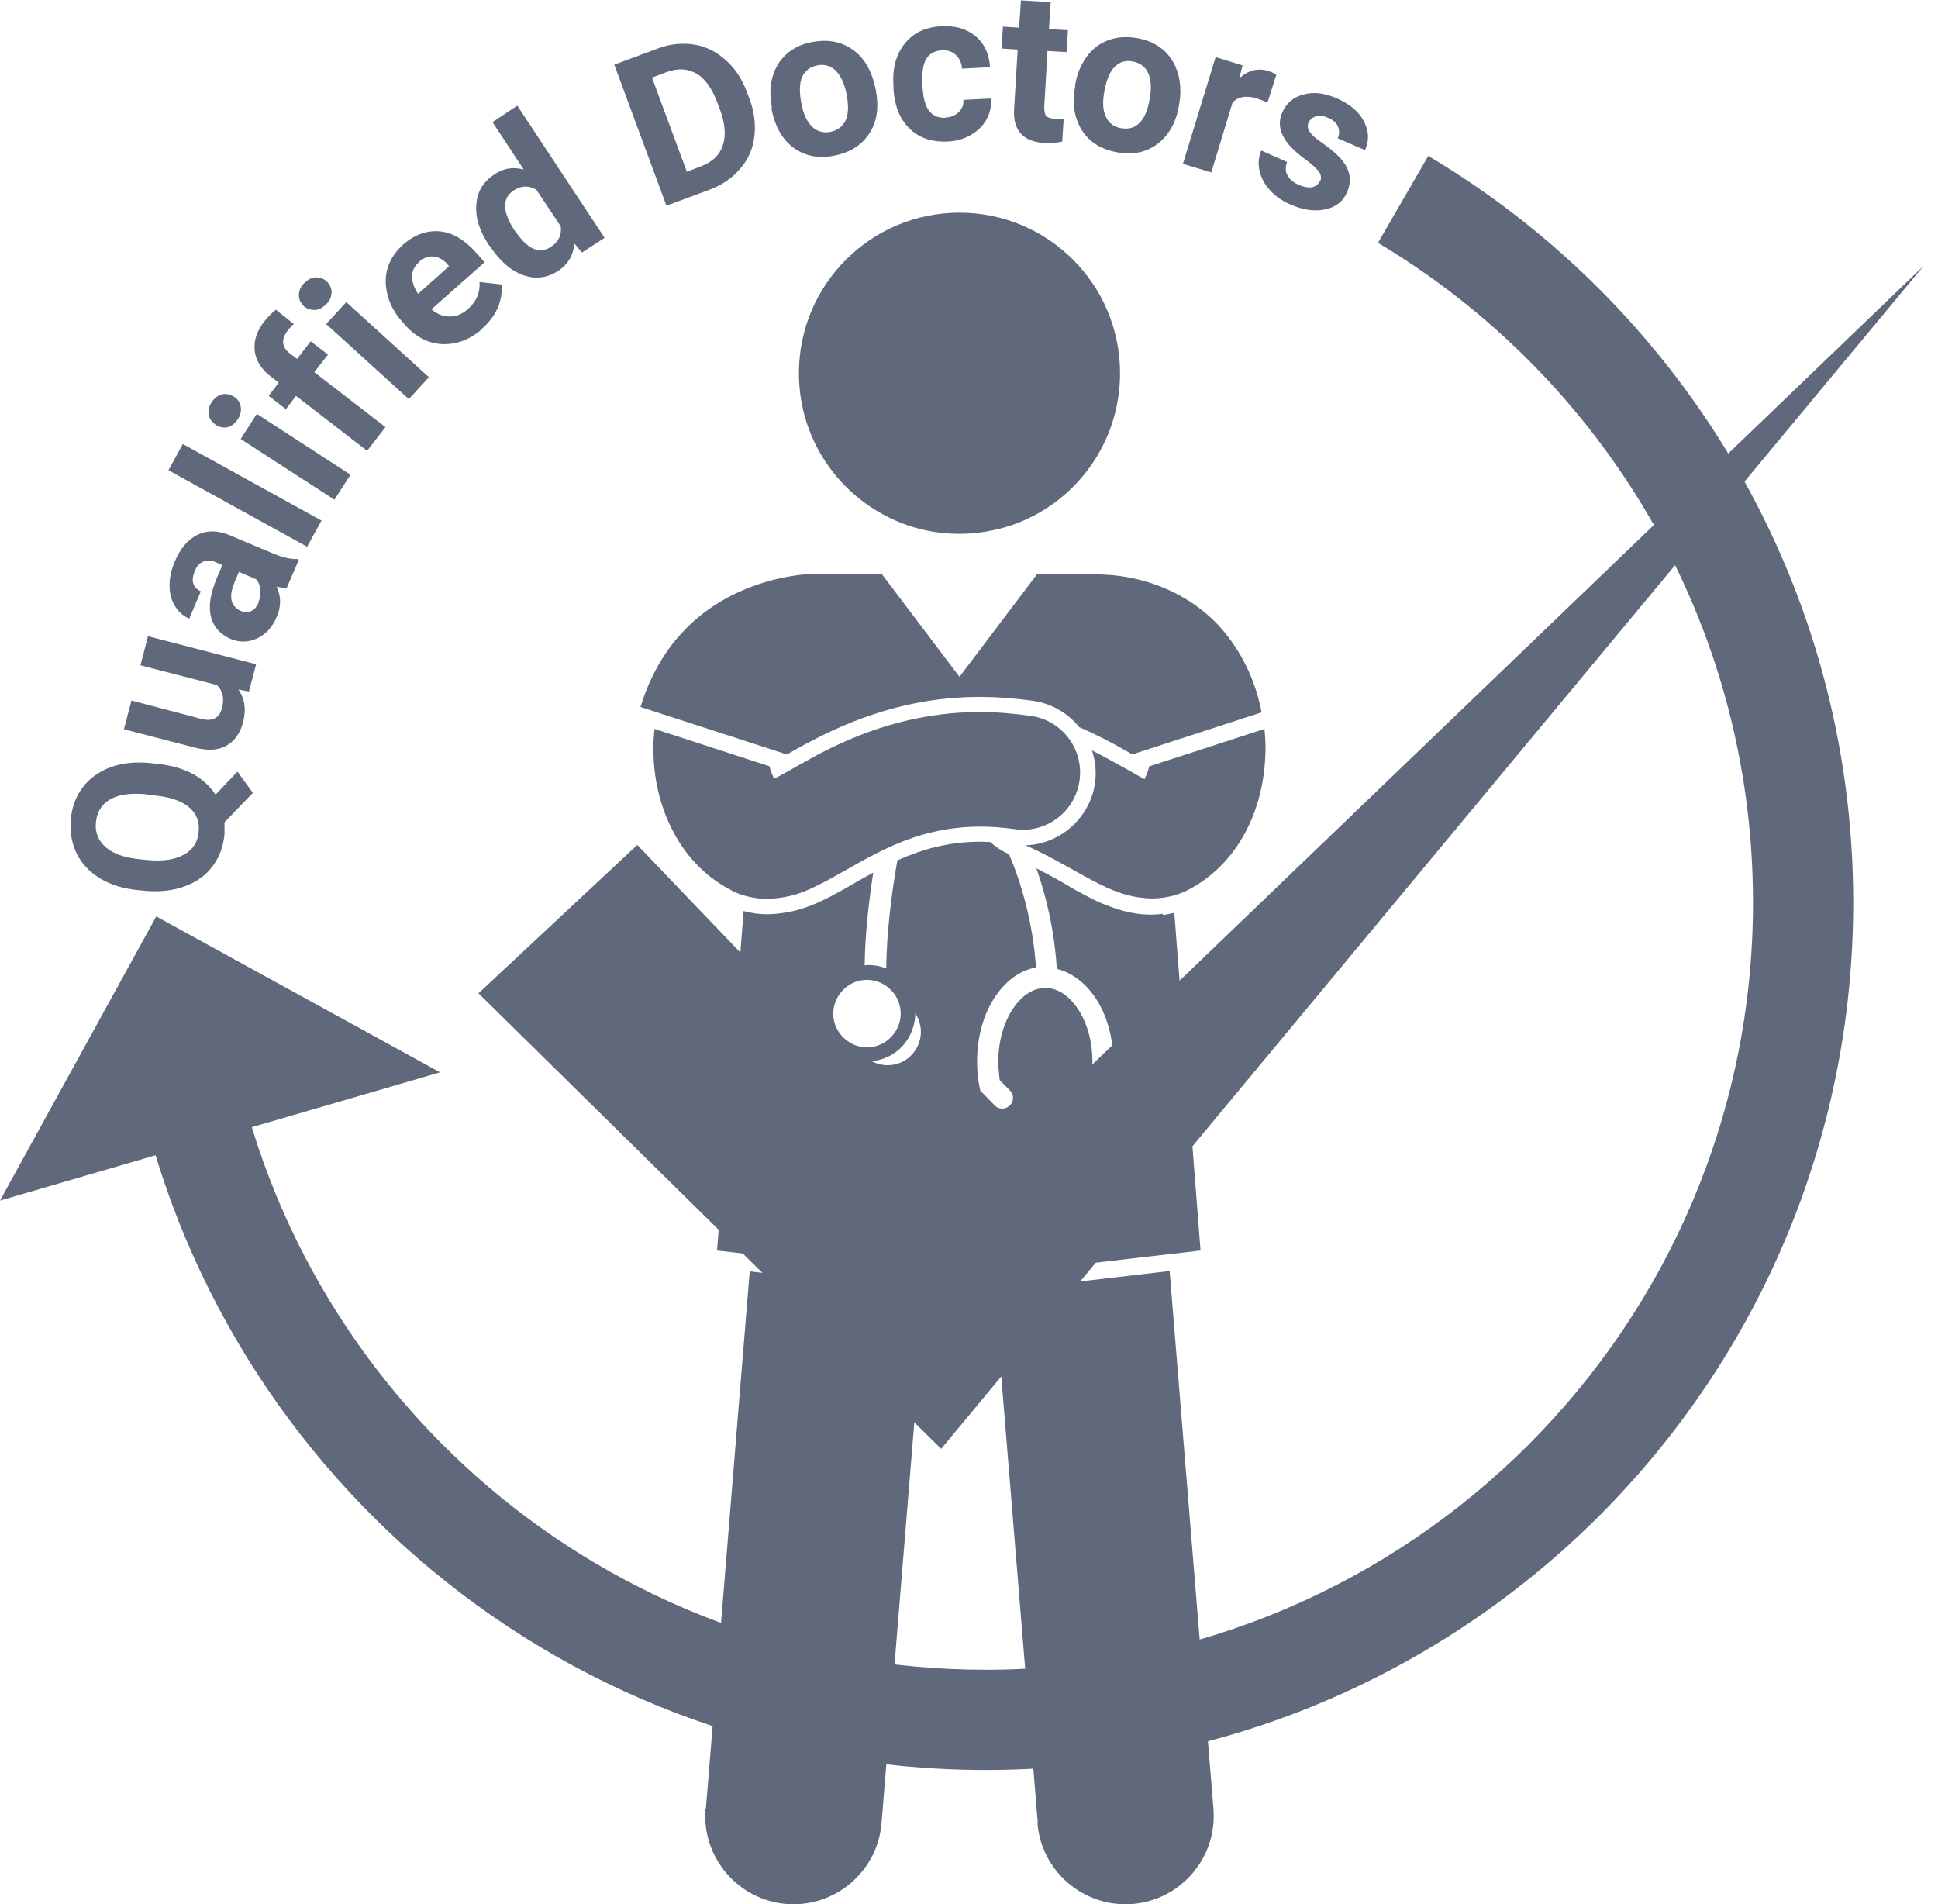 <?xml version="1.0" encoding="UTF-8"?>
<svg id="Layer_2" data-name="Layer 2" xmlns="http://www.w3.org/2000/svg" viewBox="0 0 53.95 53.01" fill="#60697b">
  <defs>
    
  </defs>
  <g id="Layer_1-2" data-name="Layer 1">
    <g>
      <path class="cls-4" d="M4.36,21.26c.39,.04,.72,.13,1,.28s.49,.35,.64,.58l.61-.64,.43,.59-.79,.82c0,.1,0,.21,0,.32-.03,.35-.14,.65-.33,.9-.19,.26-.45,.44-.77,.56-.32,.12-.68,.16-1.08,.13l-.21-.02c-.41-.04-.76-.14-1.06-.32s-.52-.41-.66-.69c-.14-.29-.2-.6-.17-.95,.03-.35,.14-.65,.33-.9,.19-.25,.45-.44,.77-.56s.69-.16,1.1-.12l.18,.02Zm-.27,.85c-.44-.04-.77,0-1.02,.14-.24,.14-.37,.35-.4,.64-.03,.29,.07,.52,.28,.7,.21,.18,.53,.29,.96,.33l.2,.02c.42,.04,.76-.01,1.01-.15s.39-.35,.41-.64c.03-.29-.07-.52-.28-.69-.21-.17-.53-.28-.97-.32l-.2-.02Z"/>
      <path class="cls-4" d="M6.62,19.17c.19,.26,.24,.57,.15,.92-.08,.32-.24,.54-.47,.67s-.52,.14-.88,.05l-1.97-.51,.21-.8,1.94,.51c.31,.08,.51-.02,.58-.3,.07-.27,.02-.48-.14-.64l-2.13-.55,.21-.81,3.01,.78-.2,.76-.31-.06Z"/>
      <path class="cls-4" d="M7.99,16.36c-.08,0-.18,0-.29-.03,.13,.27,.13,.56,0,.85-.12,.28-.3,.48-.54,.59s-.48,.12-.73,.02c-.3-.13-.49-.34-.56-.63-.07-.29-.01-.65,.17-1.08l.15-.35-.16-.07c-.13-.06-.25-.07-.36-.03s-.19,.12-.25,.27c-.05,.13-.07,.24-.04,.34s.1,.17,.21,.22l-.32,.76c-.17-.07-.3-.19-.4-.35-.1-.16-.15-.35-.15-.57,0-.22,.05-.45,.15-.68,.15-.35,.36-.6,.62-.73,.27-.13,.56-.13,.88,0l1.24,.52c.27,.11,.49,.16,.66,.15l.05,.02-.33,.77Zm-.8,.41c.05-.11,.07-.23,.06-.34-.01-.12-.05-.22-.11-.3l-.49-.21-.12,.29c-.16,.38-.12,.64,.14,.78l.04,.02c.1,.04,.19,.04,.28,0,.09-.04,.16-.12,.21-.24Z"/>
      <path class="cls-4" d="M8.95,14.49l-.4,.73-3.86-2.13,.4-.73,3.86,2.13Z"/>
      <path class="cls-4" d="M6,11.82c-.1-.07-.17-.16-.19-.27-.02-.11,0-.23,.08-.35,.08-.12,.17-.19,.29-.22,.11-.03,.22,0,.33,.06,.11,.07,.17,.16,.19,.28,.02,.11,0,.23-.08,.35s-.17,.19-.28,.22c-.11,.03-.22,0-.33-.06Zm3.76,1.39l-.45,.7-2.61-1.69,.45-.7,2.6,1.69Z"/>
      <path class="cls-4" d="M10.22,12.55l-1.98-1.53-.28,.37-.48-.37,.28-.37-.21-.16c-.28-.21-.43-.46-.46-.73-.03-.28,.06-.56,.29-.84,.07-.09,.17-.19,.3-.3l.5,.4c-.06,.04-.11,.11-.17,.18-.19,.25-.17,.46,.06,.64l.2,.15,.38-.49,.48,.37-.38,.49,1.98,1.53-.51,.66Z"/>
      <path class="cls-4" d="M8.46,8.52c-.09-.08-.14-.18-.14-.3,0-.12,.04-.23,.14-.33,.1-.1,.2-.16,.32-.17,.12,0,.22,.03,.31,.11,.09,.08,.14,.19,.14,.3,0,.12-.04,.23-.14,.33s-.2,.16-.32,.17c-.12,0-.22-.03-.32-.11Zm3.48,1.98l-.56,.61-2.3-2.09,.56-.61,2.3,2.09Z"/>
      <path class="cls-4" d="M13.43,9.15c-.34,.3-.71,.44-1.11,.43-.4-.02-.75-.2-1.06-.55l-.05-.06c-.21-.23-.35-.48-.42-.75s-.07-.52,0-.76c.08-.25,.22-.46,.43-.65,.32-.28,.66-.4,1.02-.37s.7,.24,1.03,.61l.22,.25-1.48,1.31c.15,.13,.32,.2,.5,.2,.18,0,.35-.06,.51-.2,.24-.21,.35-.46,.33-.76l.61,.07c.02,.21-.01,.43-.1,.64-.09,.21-.24,.41-.43,.58Zm-1.77-1.85c-.12,.11-.19,.24-.19,.39,0,.15,.05,.31,.17,.49l.86-.77-.04-.05c-.12-.14-.26-.21-.4-.22-.14-.01-.27,.04-.41,.16Z"/>
      <path class="cls-4" d="M13.62,6.84c-.27-.4-.39-.79-.36-1.14,.02-.36,.19-.64,.51-.85,.25-.17,.52-.21,.81-.13l-.87-1.32,.69-.46,2.43,3.68-.63,.41-.21-.25c-.03,.33-.18,.58-.45,.76-.31,.2-.63,.24-.97,.12-.34-.12-.66-.39-.94-.82Zm.73-.4c.16,.24,.32,.4,.49,.48,.17,.07,.34,.06,.5-.05,.21-.14,.3-.33,.27-.57l-.68-1.02c-.21-.12-.41-.12-.63,.02-.33,.22-.32,.6,.04,1.14Z"/>
      <path class="cls-4" d="M18.55,5.72l-1.45-3.92,1.21-.45c.34-.13,.68-.16,1.01-.11,.33,.05,.62,.2,.88,.43s.46,.53,.59,.89l.07,.18c.14,.36,.18,.72,.14,1.06s-.17,.64-.39,.89c-.22,.26-.49,.45-.83,.58l-1.21,.45Zm-.4-3.56l.97,2.62,.39-.15c.32-.12,.52-.31,.61-.58,.09-.27,.07-.59-.07-.98l-.08-.21c-.15-.4-.34-.67-.58-.81s-.52-.16-.84-.04l-.4,.15Z"/>
      <path class="cls-4" d="M21.49,3c-.06-.3-.06-.58,.01-.84,.07-.26,.2-.48,.39-.65,.19-.17,.43-.29,.72-.34,.41-.08,.77-.02,1.08,.18s.52,.51,.64,.94l.05,.21c.09,.47,.04,.87-.17,1.2s-.53,.54-.97,.63c-.44,.09-.82,.02-1.14-.21s-.52-.59-.62-1.07v-.04Zm.82-.1c.06,.29,.16,.5,.3,.63,.14,.13,.31,.18,.51,.14,.2-.04,.34-.15,.42-.32s.09-.43,.02-.76c-.06-.28-.16-.49-.3-.63-.14-.13-.31-.18-.51-.14-.2,.04-.34,.15-.42,.32-.08,.18-.08,.43-.02,.75Z"/>
      <path class="cls-4" d="M26.32,3.27c.15,0,.28-.06,.37-.15,.09-.09,.14-.2,.13-.34l.78-.04c0,.21-.04,.41-.14,.59-.1,.18-.25,.32-.44,.43-.19,.11-.41,.17-.64,.18-.44,.02-.8-.1-1.07-.37-.27-.27-.42-.65-.44-1.15v-.05c-.03-.48,.08-.87,.32-1.16,.24-.3,.58-.46,1.02-.48,.39-.02,.7,.07,.95,.28,.25,.21,.38,.5,.4,.86l-.78,.04c-.01-.16-.07-.29-.17-.38s-.23-.14-.39-.13c-.19,.01-.34,.09-.43,.23-.09,.15-.13,.38-.11,.69v.09c.02,.32,.08,.55,.19,.68,.1,.13,.26,.2,.45,.19Z"/>
      <path class="cls-4" d="M29.25,.05l-.05,.76,.53,.03-.04,.61-.53-.03-.09,1.55c0,.11,.01,.2,.05,.25,.04,.05,.12,.08,.25,.09,.09,0,.17,0,.24,0l-.04,.63c-.17,.04-.33,.05-.51,.04-.58-.04-.86-.35-.83-.93l.1-1.67-.45-.03,.04-.61,.45,.03,.05-.76,.83,.05Z"/>
      <path class="cls-4" d="M29.93,2.36c.05-.3,.16-.56,.32-.78,.16-.22,.36-.37,.6-.46,.24-.09,.51-.11,.8-.06,.41,.07,.73,.26,.94,.56s.3,.67,.26,1.11l-.03,.21c-.08,.47-.28,.82-.59,1.06-.31,.24-.69,.32-1.13,.24-.44-.08-.77-.28-.98-.61-.21-.33-.28-.74-.19-1.22v-.04Zm.81,.2c-.05,.29-.04,.52,.05,.7s.23,.28,.43,.31c.2,.03,.37-.01,.5-.15,.14-.13,.24-.37,.29-.7,.05-.29,.03-.52-.05-.69-.08-.18-.23-.28-.43-.32-.2-.04-.37,.02-.5,.15-.14,.14-.23,.37-.29,.69Z"/>
      <path class="cls-4" d="M35.27,2.85c-.1-.05-.2-.08-.28-.11-.3-.09-.53-.05-.68,.12l-.59,1.94-.79-.24,.91-2.97,.75,.23-.09,.36c.24-.22,.5-.29,.79-.21,.09,.03,.17,.06,.24,.11l-.24,.76Z"/>
      <path class="cls-4" d="M36.75,5.05c.04-.09,.03-.19-.04-.28-.07-.09-.2-.21-.38-.34-.61-.44-.83-.87-.63-1.31,.11-.25,.31-.42,.59-.49,.28-.08,.59-.04,.93,.11,.36,.16,.61,.37,.75,.64,.14,.27,.15,.53,.03,.8l-.76-.33c.05-.11,.05-.21,.01-.32-.04-.1-.13-.19-.28-.25-.13-.06-.24-.07-.34-.04s-.16,.09-.2,.17c-.04,.08-.03,.17,.03,.26s.17,.19,.35,.31c.17,.12,.31,.23,.42,.34,.34,.32,.43,.67,.27,1.03-.11,.26-.32,.42-.61,.48s-.62,.02-.97-.14c-.24-.1-.43-.24-.58-.41-.15-.17-.24-.35-.28-.54-.04-.19-.02-.38,.05-.55l.72,.32c-.05,.14-.05,.26,.01,.37,.06,.11,.17,.2,.32,.27,.15,.06,.27,.08,.37,.06,.1-.02,.17-.08,.21-.17Z"/>
    </g>
    <polygon class="cls-3" points="12.25 29.85 4.35 25.51 0 33.42 12.25 29.85"/>
    <path class="cls-4" d="M39.76,4.34l-1.4,2.42c6.25,3.73,10.44,10.55,10.44,18.36,0,11.8-9.57,21.36-21.36,21.36-10.56,0-19.33-7.66-21.05-17.72H3.56c1.76,11.61,11.78,20.51,23.88,20.51,13.34,0,24.15-10.81,24.15-24.15,0-8.84-4.75-16.57-11.83-20.78Z"/>
    <g>
      <path class="cls-4" d="M19.64,50.35c-.11,1.35,.9,2.54,2.25,2.65,1.35,.11,2.54-.9,2.65-2.25l1.21-14.79-4.88-.57-1.22,14.96Z"/>
      <path class="cls-4" d="M28.88,50.75c.11,1.35,1.3,2.36,2.65,2.25,1.35-.11,2.36-1.3,2.25-2.65l-1.22-14.97-4.88,.57,1.21,14.8Z"/>
      <path class="cls-4" d="M32.35,25.44c-.09,.01-.19,.02-.28,.02h-.02c-.59,0-1.01-.17-1.37-.31-.35-.15-.64-.32-.89-.46l-.1-.06c-.27-.16-.55-.31-.84-.46,.27,.76,.5,1.71,.57,2.8,.4,.1,.76,.36,1.05,.77,.34,.49,.52,1.14,.53,1.83,0,.23-.02,.47-.06,.69l-.02,.1-.46,.38s-.07,.05-.11,.06c-.11,.03-.23,0-.31-.1-.11-.13-.09-.31,.04-.42l.29-.25c.02-.16,.04-.32,.04-.48,0-.57-.15-1.1-.42-1.49-.25-.36-.56-.56-.89-.56-.33,0-.64,.2-.89,.56-.27,.4-.42,.93-.42,1.49,0,.18,.02,.35,.04,.52l.28,.28c.12,.12,.12,.31,0,.42-.12,.12-.31,.12-.42,0l-.4-.41-.02-.09c-.05-.23-.07-.48-.07-.72,0-.69,.18-1.34,.52-1.83,.3-.44,.69-.71,1.12-.79-.09-1.29-.42-2.37-.75-3.15-.2-.09-.37-.2-.52-.34-.09,0-.18-.01-.26-.01-.93,0-1.66,.22-2.33,.52-.15,.85-.3,1.98-.31,3.01-.19-.08-.39-.11-.6-.09,.01-.88,.12-1.81,.24-2.58-.18,.1-.37,.2-.55,.31-.17,.1-.35,.2-.52,.29l-.15,.08c-.4,.2-.9,.45-1.7,.48h-.03c-.22,0-.44-.03-.66-.09l-.74,9.45,6.73,.78,6.73-.78-.73-9.4c-.11,.02-.21,.05-.32,.06v-.04Zm-6.88,2.75c.24,.35,.22,.82-.07,1.15-.29,.33-.76,.4-1.13,.2,.32-.03,.64-.18,.87-.44,.23-.26,.34-.59,.34-.91Zm-.71-.67c.39,.34,.42,.94,.07,1.32-.34,.39-.94,.42-1.32,.07-.39-.34-.42-.94-.07-1.32,.34-.39,.94-.42,1.32-.07Z"/>
      <path class="cls-4" d="M21.89,21.01c.2-.11,.42-.24,.67-.37,1.57-.83,3.11-1.24,4.7-1.24,.51,0,1.01,.04,1.51,.11,.52,.08,.97,.35,1.27,.73,.51,.22,.96,.46,1.36,.69,.04,.02,.08,.05,.12,.07l3.6-1.17c-.15-.79-.48-1.56-1.04-2.24-.78-.95-2.08-1.59-3.54-1.6v-.02h-1.66l-2.17,2.87-2.17-2.87h-1.79s-3.77-.06-4.92,3.71l4.07,1.32Z"/>
      <path class="cls-4" d="M28.16,14.62c1.76-.6,3.02-2.27,3.02-4.23,0-2.47-2-4.47-4.47-4.47s-4.47,2-4.47,4.47c0,1.96,1.26,3.62,3.02,4.23,.46,.16,.94,.24,1.45,.24s1-.09,1.45-.24Z"/>
      <path class="cls-4" d="M31.99,21.34c-.03,.12-.07,.23-.11,.31,0,.01-.01,.03-.02,.04-.17-.09-.4-.23-.66-.37-.24-.13-.5-.28-.8-.43,.09,.29,.13,.6,.08,.92-.14,.96-.97,1.69-1.93,1.72,.52,.23,.99,.5,1.46,.76,.27,.15,.54,.3,.85,.44,.31,.13,.68,.27,1.2,.28h.01c.31,0,.67-.07,.99-.23,.78-.4,1.33-1.04,1.67-1.73,.34-.69,.49-1.44,.5-2.2,0-.18-.01-.37-.03-.56l-3.2,1.04Z"/>
      <path class="cls-4" d="M20.36,24.79c.32,.16,.68,.23,.98,.23,0,0,.01,0,.02,0,.78-.02,1.23-.29,1.65-.5,1.23-.67,2.39-1.5,4.27-1.51,.3,0,.61,.02,.96,.07,.87,.13,1.68-.47,1.81-1.34,.13-.87-.47-1.68-1.34-1.81-.5-.07-.97-.11-1.43-.11-1.93,0-3.46,.63-4.52,1.19-.5,.27-.92,.52-1.21,.67,0-.01-.01-.03-.02-.04-.04-.09-.08-.19-.11-.31l-3.2-1.04c-.01,.12-.02,.24-.03,.36,0,.07,0,.13,0,.2,0,.74,.15,1.48,.48,2.16,0,.01,.01,.03,.02,.04,.34,.69,.89,1.34,1.67,1.73Z"/>
    </g>
    <g> 
      <polygon class="cls-2" points="53.56 7.39 26.2 40.33 13.32 27.65 17.74 23.52 26.86 33.04 53.56 7.39" fill="#60697b"/>
    </g>
  </g>
</svg>